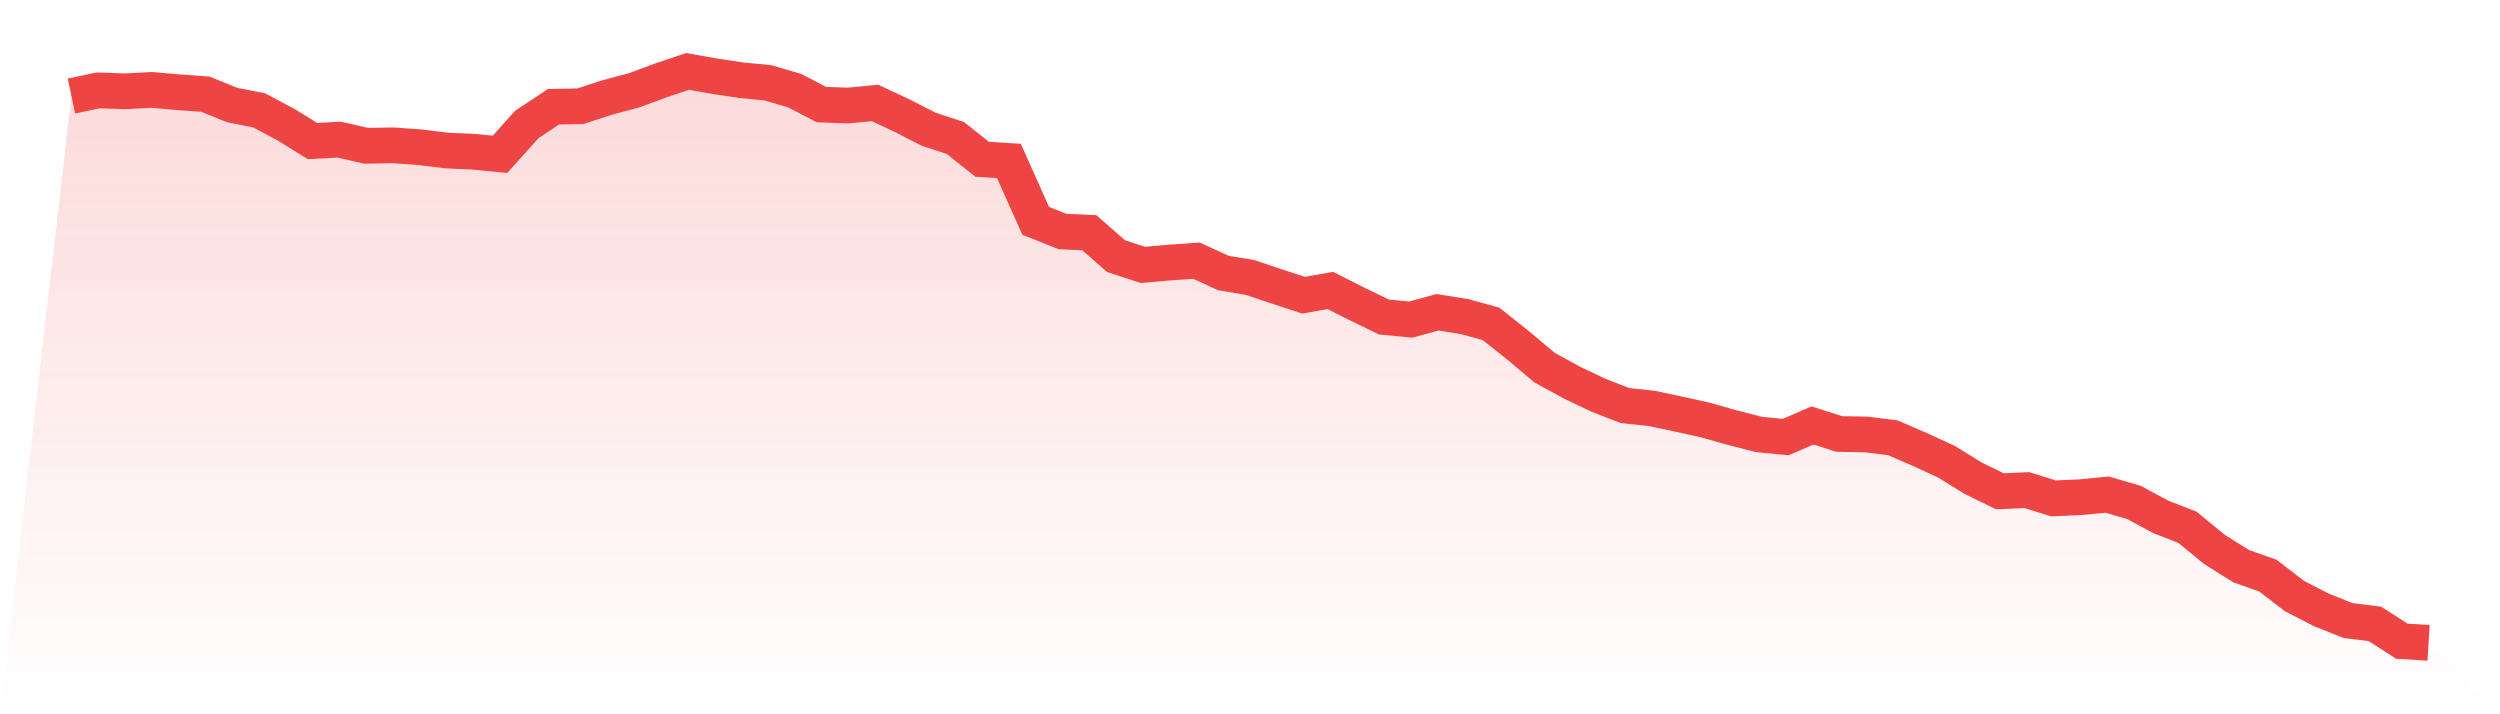 <svg viewBox="0 0 140 40" xmlns="http://www.w3.org/2000/svg">
<defs>
<linearGradient id="gradient" x1="0" x2="0" y1="0" y2="1">
<stop offset="0%" stop-color="#ef4444" stop-opacity="0.2"/>
<stop offset="100%" stop-color="#ef4444" stop-opacity="0"/>
</linearGradient>
</defs>
<path d="M4,5.379 L4,5.379 L5.5,5.061 L7,5.114 L8.5,5.034 L10,5.167 L11.5,5.273 L13,5.883 L14.5,6.175 L16,6.971 L17.5,7.899 L19,7.819 L20.5,8.164 L22,8.138 L23.5,8.244 L25,8.429 L26.5,8.496 L28,8.642 L29.5,6.971 L31,5.976 L32.5,5.949 L34,5.459 L35.5,5.061 L37,4.504 L38.5,4 L40,4.265 L41.5,4.491 L43,4.637 L44.5,5.074 L46,5.857 L47.5,5.91 L49,5.764 L50.5,6.467 L52,7.236 L53.5,7.726 L55,8.92 L56.5,9.013 L58,12.368 L59.5,12.965 L61,13.031 L62.5,14.344 L64,14.835 L65.5,14.702 L67,14.596 L68.5,15.286 L70,15.538 L71.5,16.041 L73,16.532 L74.5,16.267 L76,17.023 L77.5,17.752 L79,17.898 L80.5,17.487 L82,17.726 L83.5,18.137 L85,19.33 L86.5,20.59 L88,21.412 L89.5,22.128 L91,22.712 L92.5,22.871 L94,23.189 L95.5,23.521 L97,23.945 L98.5,24.33 L100,24.476 L101.5,23.826 L103,24.303 L104.5,24.33 L106,24.516 L107.5,25.165 L109,25.855 L110.5,26.783 L112,27.513 L113.5,27.446 L115,27.91 L116.5,27.844 L118,27.698 L119.5,28.136 L121,28.945 L122.5,29.528 L124,30.762 L125.5,31.703 L127,32.234 L128.5,33.387 L130,34.157 L131.5,34.753 L133,34.939 L134.5,35.907 L136,36 L140,40 L0,40 z" fill="url(#gradient)"/>
<path d="M4,5.379 L4,5.379 L5.5,5.061 L7,5.114 L8.5,5.034 L10,5.167 L11.5,5.273 L13,5.883 L14.5,6.175 L16,6.971 L17.5,7.899 L19,7.819 L20.5,8.164 L22,8.138 L23.5,8.244 L25,8.429 L26.5,8.496 L28,8.642 L29.5,6.971 L31,5.976 L32.5,5.949 L34,5.459 L35.5,5.061 L37,4.504 L38.5,4 L40,4.265 L41.5,4.491 L43,4.637 L44.5,5.074 L46,5.857 L47.5,5.91 L49,5.764 L50.5,6.467 L52,7.236 L53.5,7.726 L55,8.92 L56.5,9.013 L58,12.368 L59.5,12.965 L61,13.031 L62.5,14.344 L64,14.835 L65.5,14.702 L67,14.596 L68.5,15.286 L70,15.538 L71.5,16.041 L73,16.532 L74.5,16.267 L76,17.023 L77.5,17.752 L79,17.898 L80.5,17.487 L82,17.726 L83.5,18.137 L85,19.33 L86.5,20.59 L88,21.412 L89.5,22.128 L91,22.712 L92.5,22.871 L94,23.189 L95.5,23.521 L97,23.945 L98.5,24.33 L100,24.476 L101.5,23.826 L103,24.303 L104.5,24.33 L106,24.516 L107.5,25.165 L109,25.855 L110.5,26.783 L112,27.513 L113.5,27.446 L115,27.91 L116.5,27.844 L118,27.698 L119.5,28.136 L121,28.945 L122.5,29.528 L124,30.762 L125.5,31.703 L127,32.234 L128.5,33.387 L130,34.157 L131.5,34.753 L133,34.939 L134.5,35.907 L136,36" fill="none" stroke="#ef4444" stroke-width="2"/>
</svg>